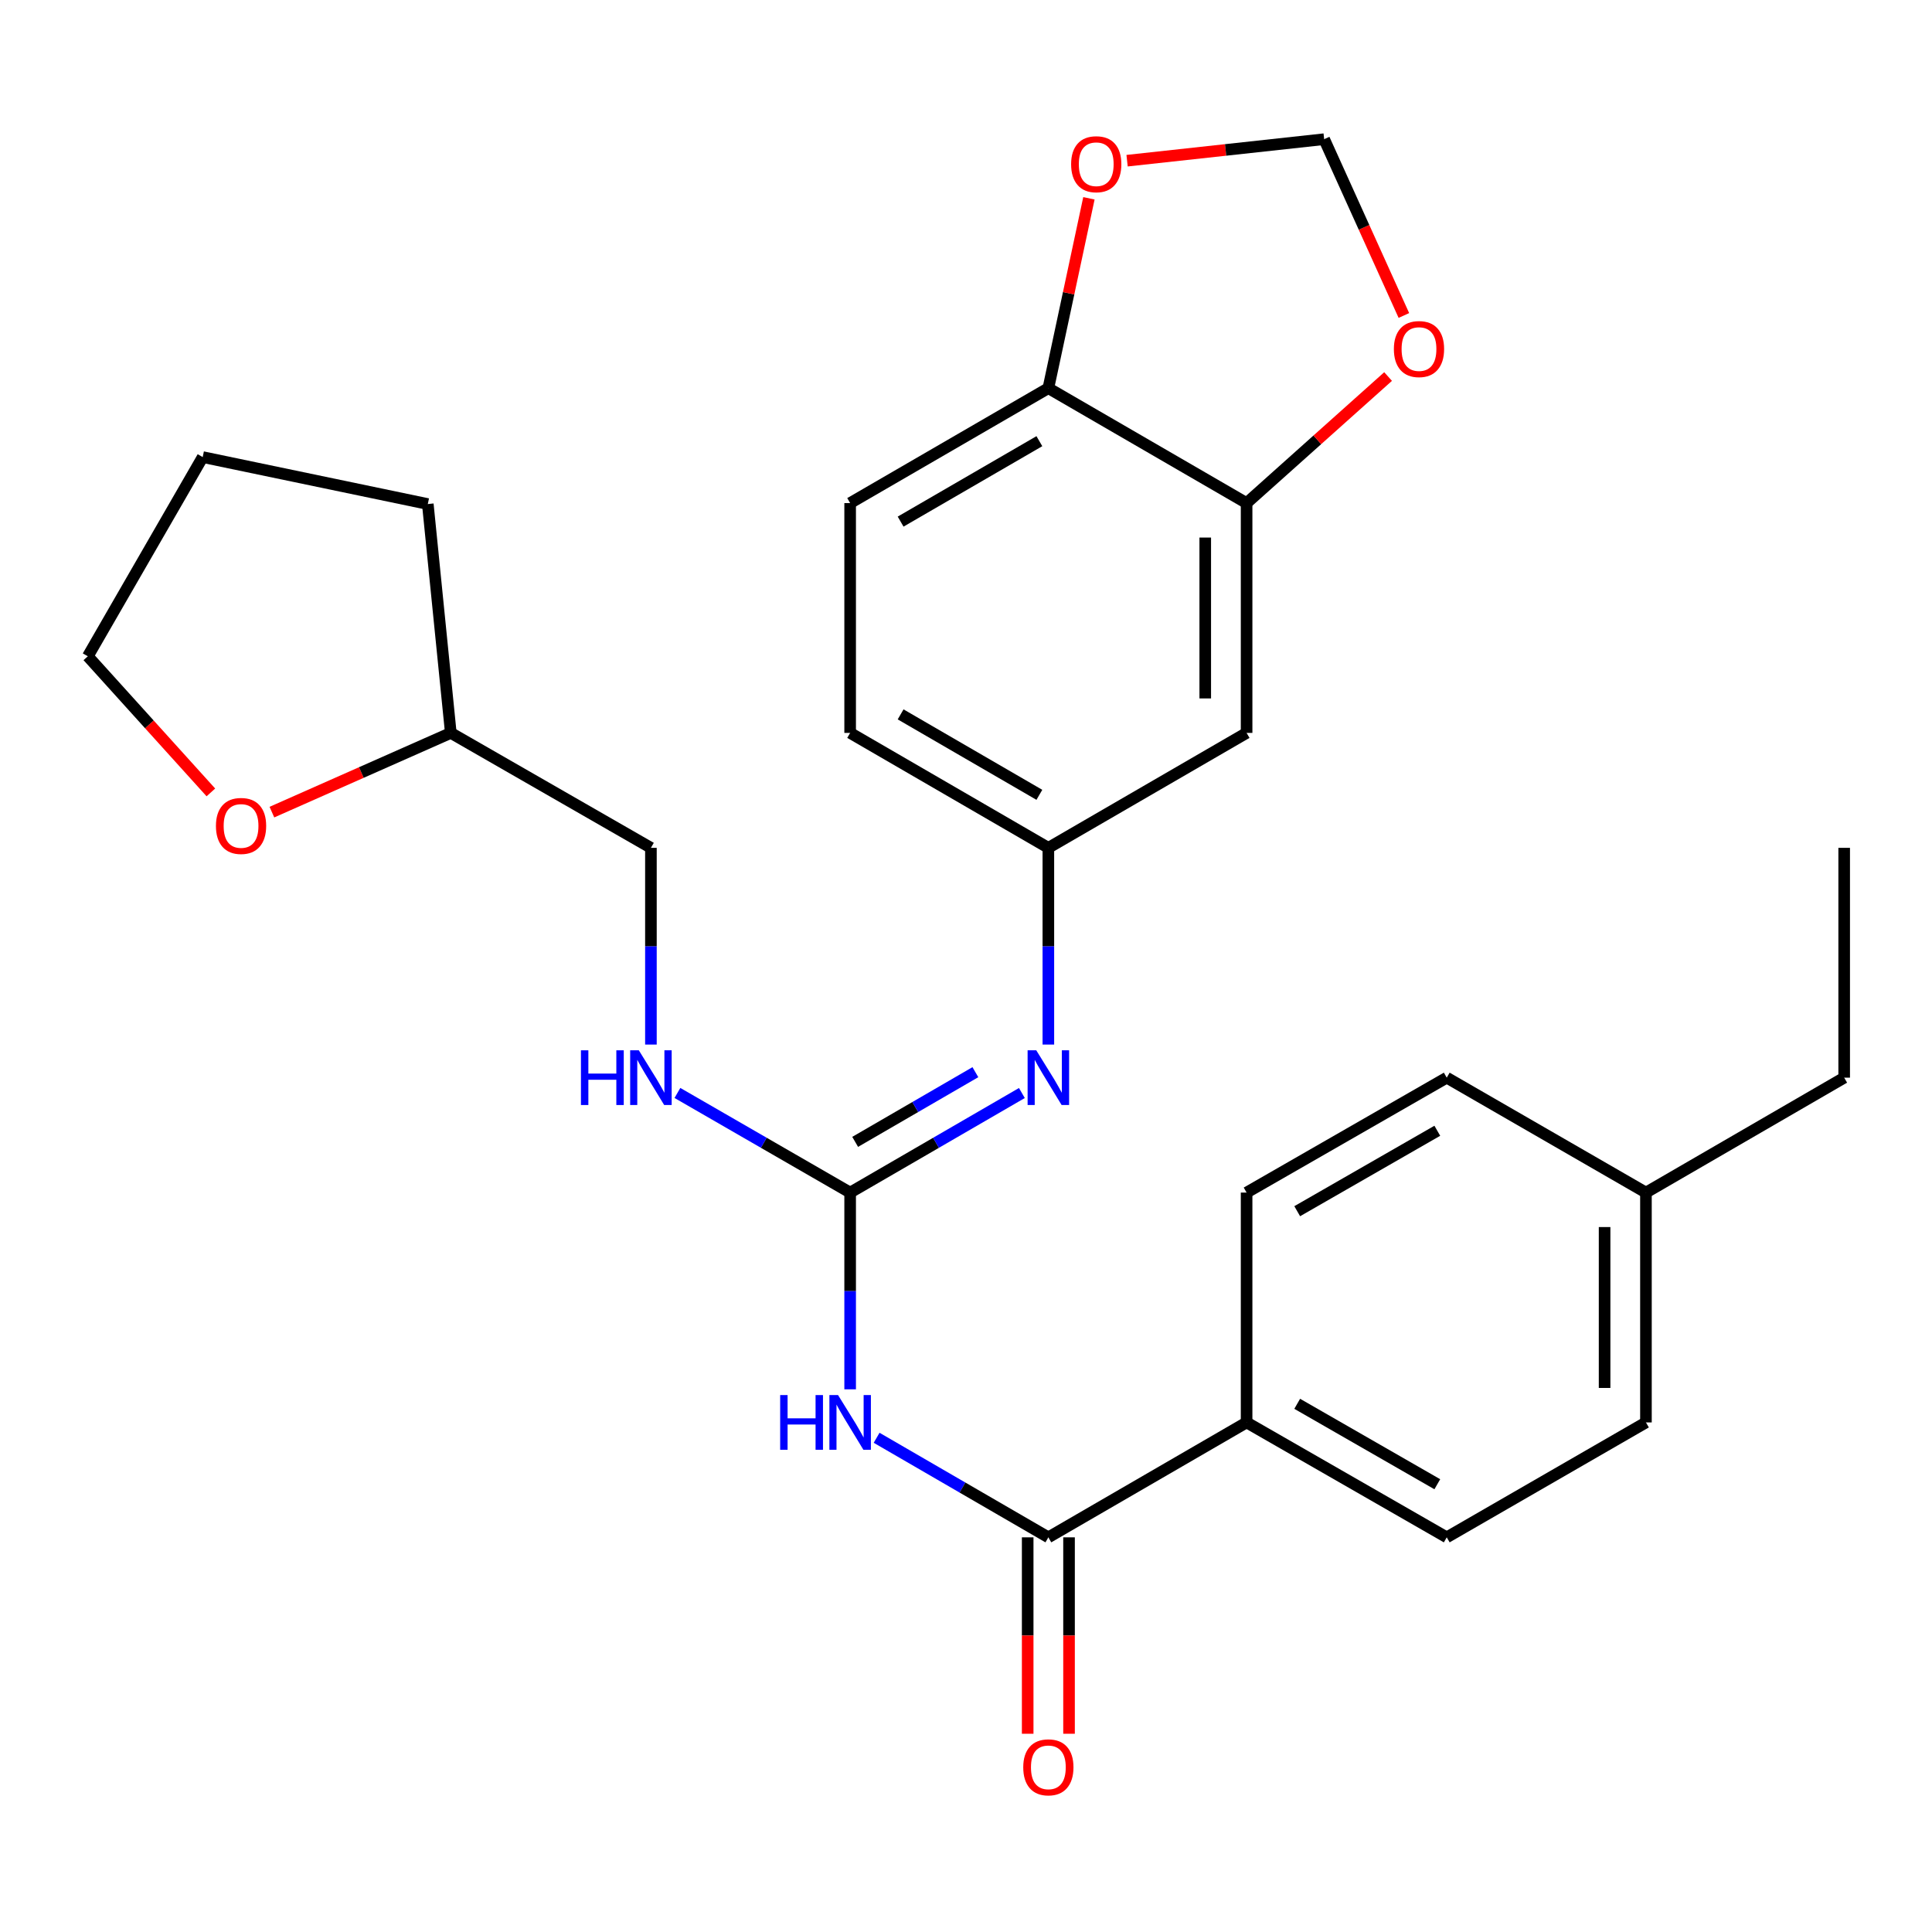 <?xml version='1.0' encoding='iso-8859-1'?>
<svg version='1.1' baseProfile='full'
              xmlns='http://www.w3.org/2000/svg'
                      xmlns:rdkit='http://www.rdkit.org/xml'
                      xmlns:xlink='http://www.w3.org/1999/xlink'
                  xml:space='preserve'
width='1000px' height='1000px' viewBox='0 0 1000 1000'>
<!-- END OF HEADER -->
<rect style='opacity:1.0;fill:#FFFFFF;stroke:none' width='1000' height='1000' x='0' y='0'> </rect>
<path class='bond-0' d='M 440.034,719.112 L 440.034,668.195' style='fill:none;fill-rule:evenodd;stroke:#0000FF;stroke-width:6px;stroke-linecap:butt;stroke-linejoin:miter;stroke-opacity:1' />
<path class='bond-0' d='M 440.034,668.195 L 440.034,617.277' style='fill:none;fill-rule:evenodd;stroke:#000000;stroke-width:6px;stroke-linecap:butt;stroke-linejoin:miter;stroke-opacity:1' />
<path class='bond-1' d='M 453.738,744.192 L 498.184,769.959' style='fill:none;fill-rule:evenodd;stroke:#0000FF;stroke-width:6px;stroke-linecap:butt;stroke-linejoin:miter;stroke-opacity:1' />
<path class='bond-1' d='M 498.184,769.959 L 542.629,795.725' style='fill:none;fill-rule:evenodd;stroke:#000000;stroke-width:6px;stroke-linecap:butt;stroke-linejoin:miter;stroke-opacity:1' />
<path class='bond-2' d='M 440.034,617.277 L 484.479,591.51' style='fill:none;fill-rule:evenodd;stroke:#000000;stroke-width:6px;stroke-linecap:butt;stroke-linejoin:miter;stroke-opacity:1' />
<path class='bond-2' d='M 484.479,591.51 L 528.924,565.744' style='fill:none;fill-rule:evenodd;stroke:#0000FF;stroke-width:6px;stroke-linecap:butt;stroke-linejoin:miter;stroke-opacity:1' />
<path class='bond-2' d='M 442.632,591.03 L 473.744,572.993' style='fill:none;fill-rule:evenodd;stroke:#000000;stroke-width:6px;stroke-linecap:butt;stroke-linejoin:miter;stroke-opacity:1' />
<path class='bond-2' d='M 473.744,572.993 L 504.856,554.957' style='fill:none;fill-rule:evenodd;stroke:#0000FF;stroke-width:6px;stroke-linecap:butt;stroke-linejoin:miter;stroke-opacity:1' />
<path class='bond-7' d='M 440.034,617.277 L 395.332,591.493' style='fill:none;fill-rule:evenodd;stroke:#000000;stroke-width:6px;stroke-linecap:butt;stroke-linejoin:miter;stroke-opacity:1' />
<path class='bond-7' d='M 395.332,591.493 L 350.631,565.71' style='fill:none;fill-rule:evenodd;stroke:#0000FF;stroke-width:6px;stroke-linecap:butt;stroke-linejoin:miter;stroke-opacity:1' />
<path class='bond-5' d='M 542.629,795.725 L 645.237,736.247' style='fill:none;fill-rule:evenodd;stroke:#000000;stroke-width:6px;stroke-linecap:butt;stroke-linejoin:miter;stroke-opacity:1' />
<path class='bond-12' d='M 531.927,795.725 L 531.927,846.557' style='fill:none;fill-rule:evenodd;stroke:#000000;stroke-width:6px;stroke-linecap:butt;stroke-linejoin:miter;stroke-opacity:1' />
<path class='bond-12' d='M 531.927,846.557 L 531.927,897.389' style='fill:none;fill-rule:evenodd;stroke:#FF0000;stroke-width:6px;stroke-linecap:butt;stroke-linejoin:miter;stroke-opacity:1' />
<path class='bond-12' d='M 553.331,795.725 L 553.331,846.557' style='fill:none;fill-rule:evenodd;stroke:#000000;stroke-width:6px;stroke-linecap:butt;stroke-linejoin:miter;stroke-opacity:1' />
<path class='bond-12' d='M 553.331,846.557 L 553.331,897.389' style='fill:none;fill-rule:evenodd;stroke:#FF0000;stroke-width:6px;stroke-linecap:butt;stroke-linejoin:miter;stroke-opacity:1' />
<path class='bond-8' d='M 542.629,540.664 L 542.629,489.753' style='fill:none;fill-rule:evenodd;stroke:#0000FF;stroke-width:6px;stroke-linecap:butt;stroke-linejoin:miter;stroke-opacity:1' />
<path class='bond-8' d='M 542.629,489.753 L 542.629,438.841' style='fill:none;fill-rule:evenodd;stroke:#000000;stroke-width:6px;stroke-linecap:butt;stroke-linejoin:miter;stroke-opacity:1' />
<path class='bond-3' d='M 645.237,260.393 L 645.237,379.35' style='fill:none;fill-rule:evenodd;stroke:#000000;stroke-width:6px;stroke-linecap:butt;stroke-linejoin:miter;stroke-opacity:1' />
<path class='bond-3' d='M 623.833,278.236 L 623.833,361.506' style='fill:none;fill-rule:evenodd;stroke:#000000;stroke-width:6px;stroke-linecap:butt;stroke-linejoin:miter;stroke-opacity:1' />
<path class='bond-9' d='M 645.237,260.393 L 681.855,227.644' style='fill:none;fill-rule:evenodd;stroke:#000000;stroke-width:6px;stroke-linecap:butt;stroke-linejoin:miter;stroke-opacity:1' />
<path class='bond-9' d='M 681.855,227.644 L 718.474,194.895' style='fill:none;fill-rule:evenodd;stroke:#FF0000;stroke-width:6px;stroke-linecap:butt;stroke-linejoin:miter;stroke-opacity:1' />
<path class='bond-30' d='M 645.237,260.393 L 542.629,200.914' style='fill:none;fill-rule:evenodd;stroke:#000000;stroke-width:6px;stroke-linecap:butt;stroke-linejoin:miter;stroke-opacity:1' />
<path class='bond-4' d='M 645.237,379.35 L 542.629,438.841' style='fill:none;fill-rule:evenodd;stroke:#000000;stroke-width:6px;stroke-linecap:butt;stroke-linejoin:miter;stroke-opacity:1' />
<path class='bond-15' d='M 645.237,736.247 L 748.831,795.725' style='fill:none;fill-rule:evenodd;stroke:#000000;stroke-width:6px;stroke-linecap:butt;stroke-linejoin:miter;stroke-opacity:1' />
<path class='bond-15' d='M 671.433,726.607 L 743.949,768.242' style='fill:none;fill-rule:evenodd;stroke:#000000;stroke-width:6px;stroke-linecap:butt;stroke-linejoin:miter;stroke-opacity:1' />
<path class='bond-16' d='M 645.237,736.247 L 645.237,617.277' style='fill:none;fill-rule:evenodd;stroke:#000000;stroke-width:6px;stroke-linecap:butt;stroke-linejoin:miter;stroke-opacity:1' />
<path class='bond-6' d='M 542.629,200.914 L 440.034,260.393' style='fill:none;fill-rule:evenodd;stroke:#000000;stroke-width:6px;stroke-linecap:butt;stroke-linejoin:miter;stroke-opacity:1' />
<path class='bond-6' d='M 537.975,228.353 L 466.158,269.988' style='fill:none;fill-rule:evenodd;stroke:#000000;stroke-width:6px;stroke-linecap:butt;stroke-linejoin:miter;stroke-opacity:1' />
<path class='bond-10' d='M 542.629,200.914 L 553.126,151.778' style='fill:none;fill-rule:evenodd;stroke:#000000;stroke-width:6px;stroke-linecap:butt;stroke-linejoin:miter;stroke-opacity:1' />
<path class='bond-10' d='M 553.126,151.778 L 563.623,102.642' style='fill:none;fill-rule:evenodd;stroke:#FF0000;stroke-width:6px;stroke-linecap:butt;stroke-linejoin:miter;stroke-opacity:1' />
<path class='bond-18' d='M 336.915,540.664 L 336.915,489.753' style='fill:none;fill-rule:evenodd;stroke:#0000FF;stroke-width:6px;stroke-linecap:butt;stroke-linejoin:miter;stroke-opacity:1' />
<path class='bond-18' d='M 336.915,489.753 L 336.915,438.841' style='fill:none;fill-rule:evenodd;stroke:#000000;stroke-width:6px;stroke-linecap:butt;stroke-linejoin:miter;stroke-opacity:1' />
<path class='bond-17' d='M 542.629,438.841 L 440.034,379.35' style='fill:none;fill-rule:evenodd;stroke:#000000;stroke-width:6px;stroke-linecap:butt;stroke-linejoin:miter;stroke-opacity:1' />
<path class='bond-17' d='M 537.977,411.401 L 466.16,369.758' style='fill:none;fill-rule:evenodd;stroke:#000000;stroke-width:6px;stroke-linecap:butt;stroke-linejoin:miter;stroke-opacity:1' />
<path class='bond-11' d='M 726.645,163.294 L 706.013,117.666' style='fill:none;fill-rule:evenodd;stroke:#FF0000;stroke-width:6px;stroke-linecap:butt;stroke-linejoin:miter;stroke-opacity:1' />
<path class='bond-11' d='M 706.013,117.666 L 685.381,72.039' style='fill:none;fill-rule:evenodd;stroke:#000000;stroke-width:6px;stroke-linecap:butt;stroke-linejoin:miter;stroke-opacity:1' />
<path class='bond-31' d='M 583.377,83.174 L 634.379,77.606' style='fill:none;fill-rule:evenodd;stroke:#FF0000;stroke-width:6px;stroke-linecap:butt;stroke-linejoin:miter;stroke-opacity:1' />
<path class='bond-31' d='M 634.379,77.606 L 685.381,72.039' style='fill:none;fill-rule:evenodd;stroke:#000000;stroke-width:6px;stroke-linecap:butt;stroke-linejoin:miter;stroke-opacity:1' />
<path class='bond-13' d='M 140.736,420.354 L 187.034,399.852' style='fill:none;fill-rule:evenodd;stroke:#FF0000;stroke-width:6px;stroke-linecap:butt;stroke-linejoin:miter;stroke-opacity:1' />
<path class='bond-13' d='M 187.034,399.852 L 233.332,379.35' style='fill:none;fill-rule:evenodd;stroke:#000000;stroke-width:6px;stroke-linecap:butt;stroke-linejoin:miter;stroke-opacity:1' />
<path class='bond-23' d='M 109.149,410.149 L 77.302,374.921' style='fill:none;fill-rule:evenodd;stroke:#FF0000;stroke-width:6px;stroke-linecap:butt;stroke-linejoin:miter;stroke-opacity:1' />
<path class='bond-23' d='M 77.302,374.921 L 45.455,339.694' style='fill:none;fill-rule:evenodd;stroke:#000000;stroke-width:6px;stroke-linecap:butt;stroke-linejoin:miter;stroke-opacity:1' />
<path class='bond-14' d='M 440.034,260.393 L 440.034,379.35' style='fill:none;fill-rule:evenodd;stroke:#000000;stroke-width:6px;stroke-linecap:butt;stroke-linejoin:miter;stroke-opacity:1' />
<path class='bond-20' d='M 748.831,795.725 L 851.938,736.247' style='fill:none;fill-rule:evenodd;stroke:#000000;stroke-width:6px;stroke-linecap:butt;stroke-linejoin:miter;stroke-opacity:1' />
<path class='bond-21' d='M 645.237,617.277 L 748.831,557.798' style='fill:none;fill-rule:evenodd;stroke:#000000;stroke-width:6px;stroke-linecap:butt;stroke-linejoin:miter;stroke-opacity:1' />
<path class='bond-21' d='M 671.433,626.917 L 743.949,585.282' style='fill:none;fill-rule:evenodd;stroke:#000000;stroke-width:6px;stroke-linecap:butt;stroke-linejoin:miter;stroke-opacity:1' />
<path class='bond-19' d='M 336.915,438.841 L 233.332,379.35' style='fill:none;fill-rule:evenodd;stroke:#000000;stroke-width:6px;stroke-linecap:butt;stroke-linejoin:miter;stroke-opacity:1' />
<path class='bond-25' d='M 233.332,379.35 L 221.429,260.892' style='fill:none;fill-rule:evenodd;stroke:#000000;stroke-width:6px;stroke-linecap:butt;stroke-linejoin:miter;stroke-opacity:1' />
<path class='bond-28' d='M 851.938,736.247 L 851.938,617.277' style='fill:none;fill-rule:evenodd;stroke:#000000;stroke-width:6px;stroke-linecap:butt;stroke-linejoin:miter;stroke-opacity:1' />
<path class='bond-28' d='M 830.534,718.401 L 830.534,635.123' style='fill:none;fill-rule:evenodd;stroke:#000000;stroke-width:6px;stroke-linecap:butt;stroke-linejoin:miter;stroke-opacity:1' />
<path class='bond-22' d='M 748.831,557.798 L 851.938,617.277' style='fill:none;fill-rule:evenodd;stroke:#000000;stroke-width:6px;stroke-linecap:butt;stroke-linejoin:miter;stroke-opacity:1' />
<path class='bond-24' d='M 851.938,617.277 L 954.545,557.798' style='fill:none;fill-rule:evenodd;stroke:#000000;stroke-width:6px;stroke-linecap:butt;stroke-linejoin:miter;stroke-opacity:1' />
<path class='bond-29' d='M 45.455,339.694 L 104.921,236.587' style='fill:none;fill-rule:evenodd;stroke:#000000;stroke-width:6px;stroke-linecap:butt;stroke-linejoin:miter;stroke-opacity:1' />
<path class='bond-26' d='M 954.545,557.798 L 954.545,438.841' style='fill:none;fill-rule:evenodd;stroke:#000000;stroke-width:6px;stroke-linecap:butt;stroke-linejoin:miter;stroke-opacity:1' />
<path class='bond-27' d='M 221.429,260.892 L 104.921,236.587' style='fill:none;fill-rule:evenodd;stroke:#000000;stroke-width:6px;stroke-linecap:butt;stroke-linejoin:miter;stroke-opacity:1' />
<path  class='atom-0' d='M 403.814 722.087
L 407.654 722.087
L 407.654 734.127
L 422.134 734.127
L 422.134 722.087
L 425.974 722.087
L 425.974 750.407
L 422.134 750.407
L 422.134 737.327
L 407.654 737.327
L 407.654 750.407
L 403.814 750.407
L 403.814 722.087
' fill='#0000FF'/>
<path  class='atom-0' d='M 433.774 722.087
L 443.054 737.087
Q 443.974 738.567, 445.454 741.247
Q 446.934 743.927, 447.014 744.087
L 447.014 722.087
L 450.774 722.087
L 450.774 750.407
L 446.894 750.407
L 436.934 734.007
Q 435.774 732.087, 434.534 729.887
Q 433.334 727.687, 432.974 727.007
L 432.974 750.407
L 429.294 750.407
L 429.294 722.087
L 433.774 722.087
' fill='#0000FF'/>
<path  class='atom-3' d='M 536.369 543.638
L 545.649 558.638
Q 546.569 560.118, 548.049 562.798
Q 549.529 565.478, 549.609 565.638
L 549.609 543.638
L 553.369 543.638
L 553.369 571.958
L 549.489 571.958
L 539.529 555.558
Q 538.369 553.638, 537.129 551.438
Q 535.929 549.238, 535.569 548.558
L 535.569 571.958
L 531.889 571.958
L 531.889 543.638
L 536.369 543.638
' fill='#0000FF'/>
<path  class='atom-8' d='M 300.695 543.638
L 304.535 543.638
L 304.535 555.678
L 319.015 555.678
L 319.015 543.638
L 322.855 543.638
L 322.855 571.958
L 319.015 571.958
L 319.015 558.878
L 304.535 558.878
L 304.535 571.958
L 300.695 571.958
L 300.695 543.638
' fill='#0000FF'/>
<path  class='atom-8' d='M 330.655 543.638
L 339.935 558.638
Q 340.855 560.118, 342.335 562.798
Q 343.815 565.478, 343.895 565.638
L 343.895 543.638
L 347.655 543.638
L 347.655 571.958
L 343.775 571.958
L 333.815 555.558
Q 332.655 553.638, 331.415 551.438
Q 330.215 549.238, 329.855 548.558
L 329.855 571.958
L 326.175 571.958
L 326.175 543.638
L 330.655 543.638
' fill='#0000FF'/>
<path  class='atom-10' d='M 721.467 180.672
Q 721.467 173.872, 724.827 170.072
Q 728.187 166.272, 734.467 166.272
Q 740.747 166.272, 744.107 170.072
Q 747.467 173.872, 747.467 180.672
Q 747.467 187.552, 744.067 191.472
Q 740.667 195.352, 734.467 195.352
Q 728.227 195.352, 724.827 191.472
Q 721.467 187.592, 721.467 180.672
M 734.467 192.152
Q 738.787 192.152, 741.107 189.272
Q 743.467 186.352, 743.467 180.672
Q 743.467 175.112, 741.107 172.312
Q 738.787 169.472, 734.467 169.472
Q 730.147 169.472, 727.787 172.272
Q 725.467 175.072, 725.467 180.672
Q 725.467 186.392, 727.787 189.272
Q 730.147 192.152, 734.467 192.152
' fill='#FF0000'/>
<path  class='atom-11' d='M 554.41 84.997
Q 554.41 78.197, 557.77 74.397
Q 561.13 70.597, 567.41 70.597
Q 573.69 70.597, 577.05 74.397
Q 580.41 78.197, 580.41 84.997
Q 580.41 91.877, 577.01 95.797
Q 573.61 99.677, 567.41 99.677
Q 561.17 99.677, 557.77 95.797
Q 554.41 91.917, 554.41 84.997
M 567.41 96.477
Q 571.73 96.477, 574.05 93.597
Q 576.41 90.677, 576.41 84.997
Q 576.41 79.437, 574.05 76.637
Q 571.73 73.797, 567.41 73.797
Q 563.09 73.797, 560.73 76.597
Q 558.41 79.397, 558.41 84.997
Q 558.41 90.717, 560.73 93.597
Q 563.09 96.477, 567.41 96.477
' fill='#FF0000'/>
<path  class='atom-13' d='M 529.629 914.763
Q 529.629 907.963, 532.989 904.163
Q 536.349 900.363, 542.629 900.363
Q 548.909 900.363, 552.269 904.163
Q 555.629 907.963, 555.629 914.763
Q 555.629 921.643, 552.229 925.563
Q 548.829 929.443, 542.629 929.443
Q 536.389 929.443, 532.989 925.563
Q 529.629 921.683, 529.629 914.763
M 542.629 926.243
Q 546.949 926.243, 549.269 923.363
Q 551.629 920.443, 551.629 914.763
Q 551.629 909.203, 549.269 906.403
Q 546.949 903.563, 542.629 903.563
Q 538.309 903.563, 535.949 906.363
Q 533.629 909.163, 533.629 914.763
Q 533.629 920.483, 535.949 923.363
Q 538.309 926.243, 542.629 926.243
' fill='#FF0000'/>
<path  class='atom-14' d='M 111.768 427.505
Q 111.768 420.705, 115.128 416.905
Q 118.488 413.105, 124.768 413.105
Q 131.048 413.105, 134.408 416.905
Q 137.768 420.705, 137.768 427.505
Q 137.768 434.385, 134.368 438.305
Q 130.968 442.185, 124.768 442.185
Q 118.528 442.185, 115.128 438.305
Q 111.768 434.425, 111.768 427.505
M 124.768 438.985
Q 129.088 438.985, 131.408 436.105
Q 133.768 433.185, 133.768 427.505
Q 133.768 421.945, 131.408 419.145
Q 129.088 416.305, 124.768 416.305
Q 120.448 416.305, 118.088 419.105
Q 115.768 421.905, 115.768 427.505
Q 115.768 433.225, 118.088 436.105
Q 120.448 438.985, 124.768 438.985
' fill='#FF0000'/>
</svg>
